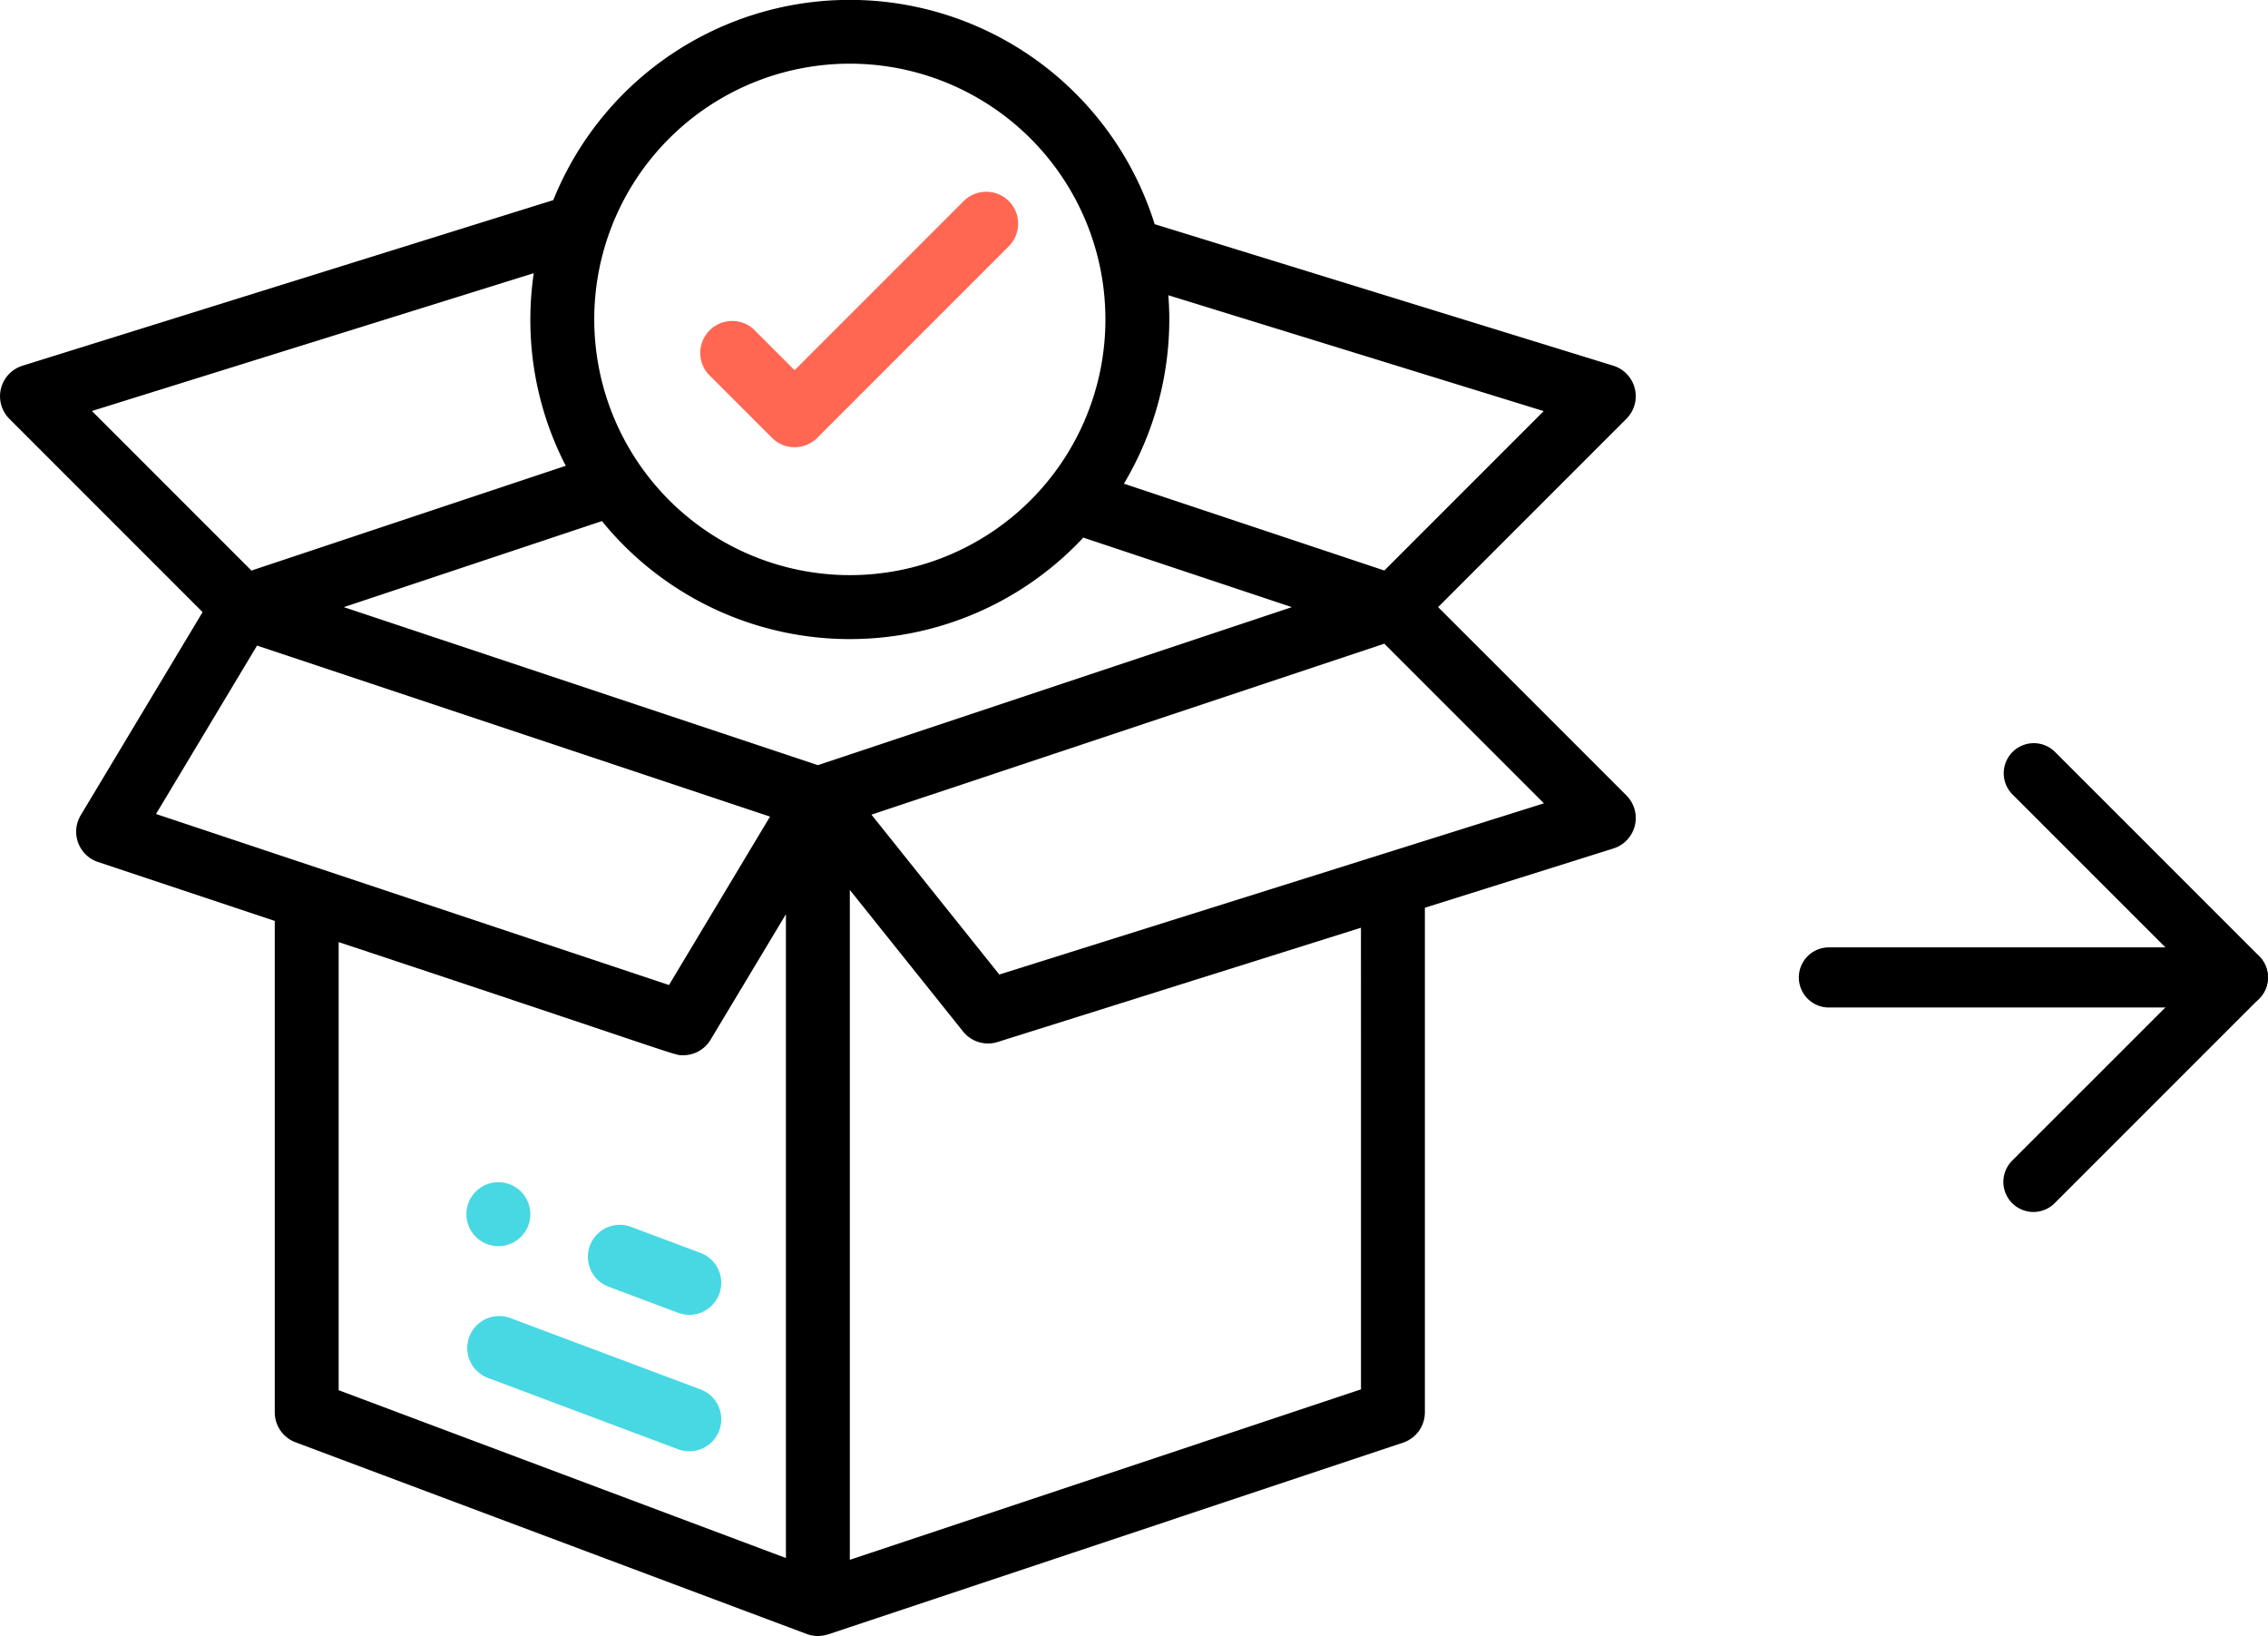 <svg xmlns="http://www.w3.org/2000/svg" width="75.428" height="54.399" viewBox="0 0 75.428 54.399">
  <g id="Group_2378" data-name="Group 2378" transform="translate(-198.798 -2643.625)">
    <g id="package_3_" data-name="package (3)" transform="translate(198.799 2643.623)">
      <g id="Group_2361" data-name="Group 2361" transform="translate(15.512 39.314)">
        <g id="Group_2360" data-name="Group 2360">
          <path id="Path_2905" data-name="Path 2905" d="M147.061,370a1.063,1.063,0,1,0,1.063,1.063A1.063,1.063,0,0,0,147.061,370Z" transform="translate(-145.999 -370.002)" fill="#47d8e3"/>
        </g>
      </g>
      <g id="Group_2363" data-name="Group 2363" transform="translate(0 0.002)">
        <g id="Group_2362" data-name="Group 2362" transform="translate(0 0)">
          <path id="Path_2906" data-name="Path 2906" d="M47.827,20.189l6.261-6.261a1.062,1.062,0,0,0-.438-1.767L38.4,7.456a10.626,10.626,0,0,0-20-.8L.746,12.163a1.063,1.063,0,0,0-.435,1.766l6.426,6.426L2.684,27.109a1.062,1.062,0,0,0,.575,1.555l5.878,1.959V46.964a1.063,1.063,0,0,0,.689.995c3.594,1.348,16.948,6.356,17.02,6.381a1.059,1.059,0,0,0,.68.009l.009,0L46.66,47.972a1.063,1.063,0,0,0,.727-1.008V30.185l6.269-1.97a1.062,1.062,0,0,0,.433-1.765Zm-8.94-9.562c0-.27-.011-.539-.032-.808l12.484,3.853-5.3,5.3-8.662-2.887A10.655,10.655,0,0,0,38.887,10.627ZM20.222,7.861a8.5,8.5,0,0,1,16.54,2.765,8.5,8.5,0,0,1-8.5,8.5,8.507,8.507,0,0,1-8.04-11.265ZM3.056,13.668,17.75,9.086a10.713,10.713,0,0,0-.113,1.541,10.561,10.561,0,0,0,1.178,4.863L8.361,18.974Zm2.132,13.4,3.36-5.6,17.06,5.687-3.36,5.6Zm20.949,24.74L11.262,46.228v-14.9c11.7,3.88,11.132,3.762,11.458,3.762a1.063,1.063,0,0,0,.911-.516L26.137,30.4ZM27.2,25.444,11.434,20.19l8.584-2.861a10.622,10.622,0,0,0,16.009.549l6.936,2.312ZM45.262,46.2l-17,5.667V29.593L32.028,34.3a1.063,1.063,0,0,0,1.148.35l12.085-3.8ZM33.233,32.406,28.981,27.09l17.056-5.685,5.309,5.309Z" transform="translate(0 -0.002)"/>
        </g>
      </g>
      <g id="Group_2365" data-name="Group 2365" transform="translate(19.524 40.719)">
        <g id="Group_2364" data-name="Group 2364">
          <path id="Path_2907" data-name="Path 2907" d="M187.556,384.173l-2.363-.886a1.063,1.063,0,0,0-.746,1.99l2.363.886a1.063,1.063,0,0,0,.746-1.99Z" transform="translate(-183.757 -383.219)" fill="#47d8e3"/>
        </g>
      </g>
      <g id="Group_2367" data-name="Group 2367" transform="translate(15.512 43.753)">
        <g id="Group_2366" data-name="Group 2366">
          <path id="Path_2908" data-name="Path 2908" d="M153.806,414.237l-6.375-2.391a1.063,1.063,0,0,0-.746,1.99l6.375,2.391a1.063,1.063,0,0,0,.746-1.99Z" transform="translate(-145.995 -411.779)" fill="#47d8e3"/>
        </g>
      </g>
      <g id="Group_2369" data-name="Group 2369" transform="translate(23.235 6.377)">
        <g id="Group_2368" data-name="Group 2368">
          <path id="Path_2909" data-name="Path 2909" d="M236.312,60.312a1.063,1.063,0,0,0-1.5,0l-5.624,5.624-1.374-1.374a1.063,1.063,0,0,0-1.5,1.5l2.125,2.125a1.063,1.063,0,0,0,1.5,0l6.375-6.375A1.063,1.063,0,0,0,236.312,60.312Z" transform="translate(-225.998 -60.001)" fill="#ff6753"/>
        </g>
      </g>
    </g>
    <g id="Icon_feather-arrow-right" data-name="Icon feather-arrow-right" transform="translate(252.123 2661.824)">
      <path id="Path_2910" data-name="Path 2910" d="M21.1,19H7.5a1,1,0,0,1,0-2H21.1a1,1,0,1,1,0,2Z" transform="translate(0 -3.698)"/>
      <path id="Path_2911" data-name="Path 2911" d="M18,22.1a1,1,0,0,1-.707-1.707L23.388,14.3,17.293,8.207a1,1,0,0,1,1.414-1.414l6.8,6.8a1,1,0,0,1,0,1.414l-6.8,6.8A1,1,0,0,1,18,22.1Z" transform="translate(-3.698)"/>
    </g>
  </g>
</svg>
